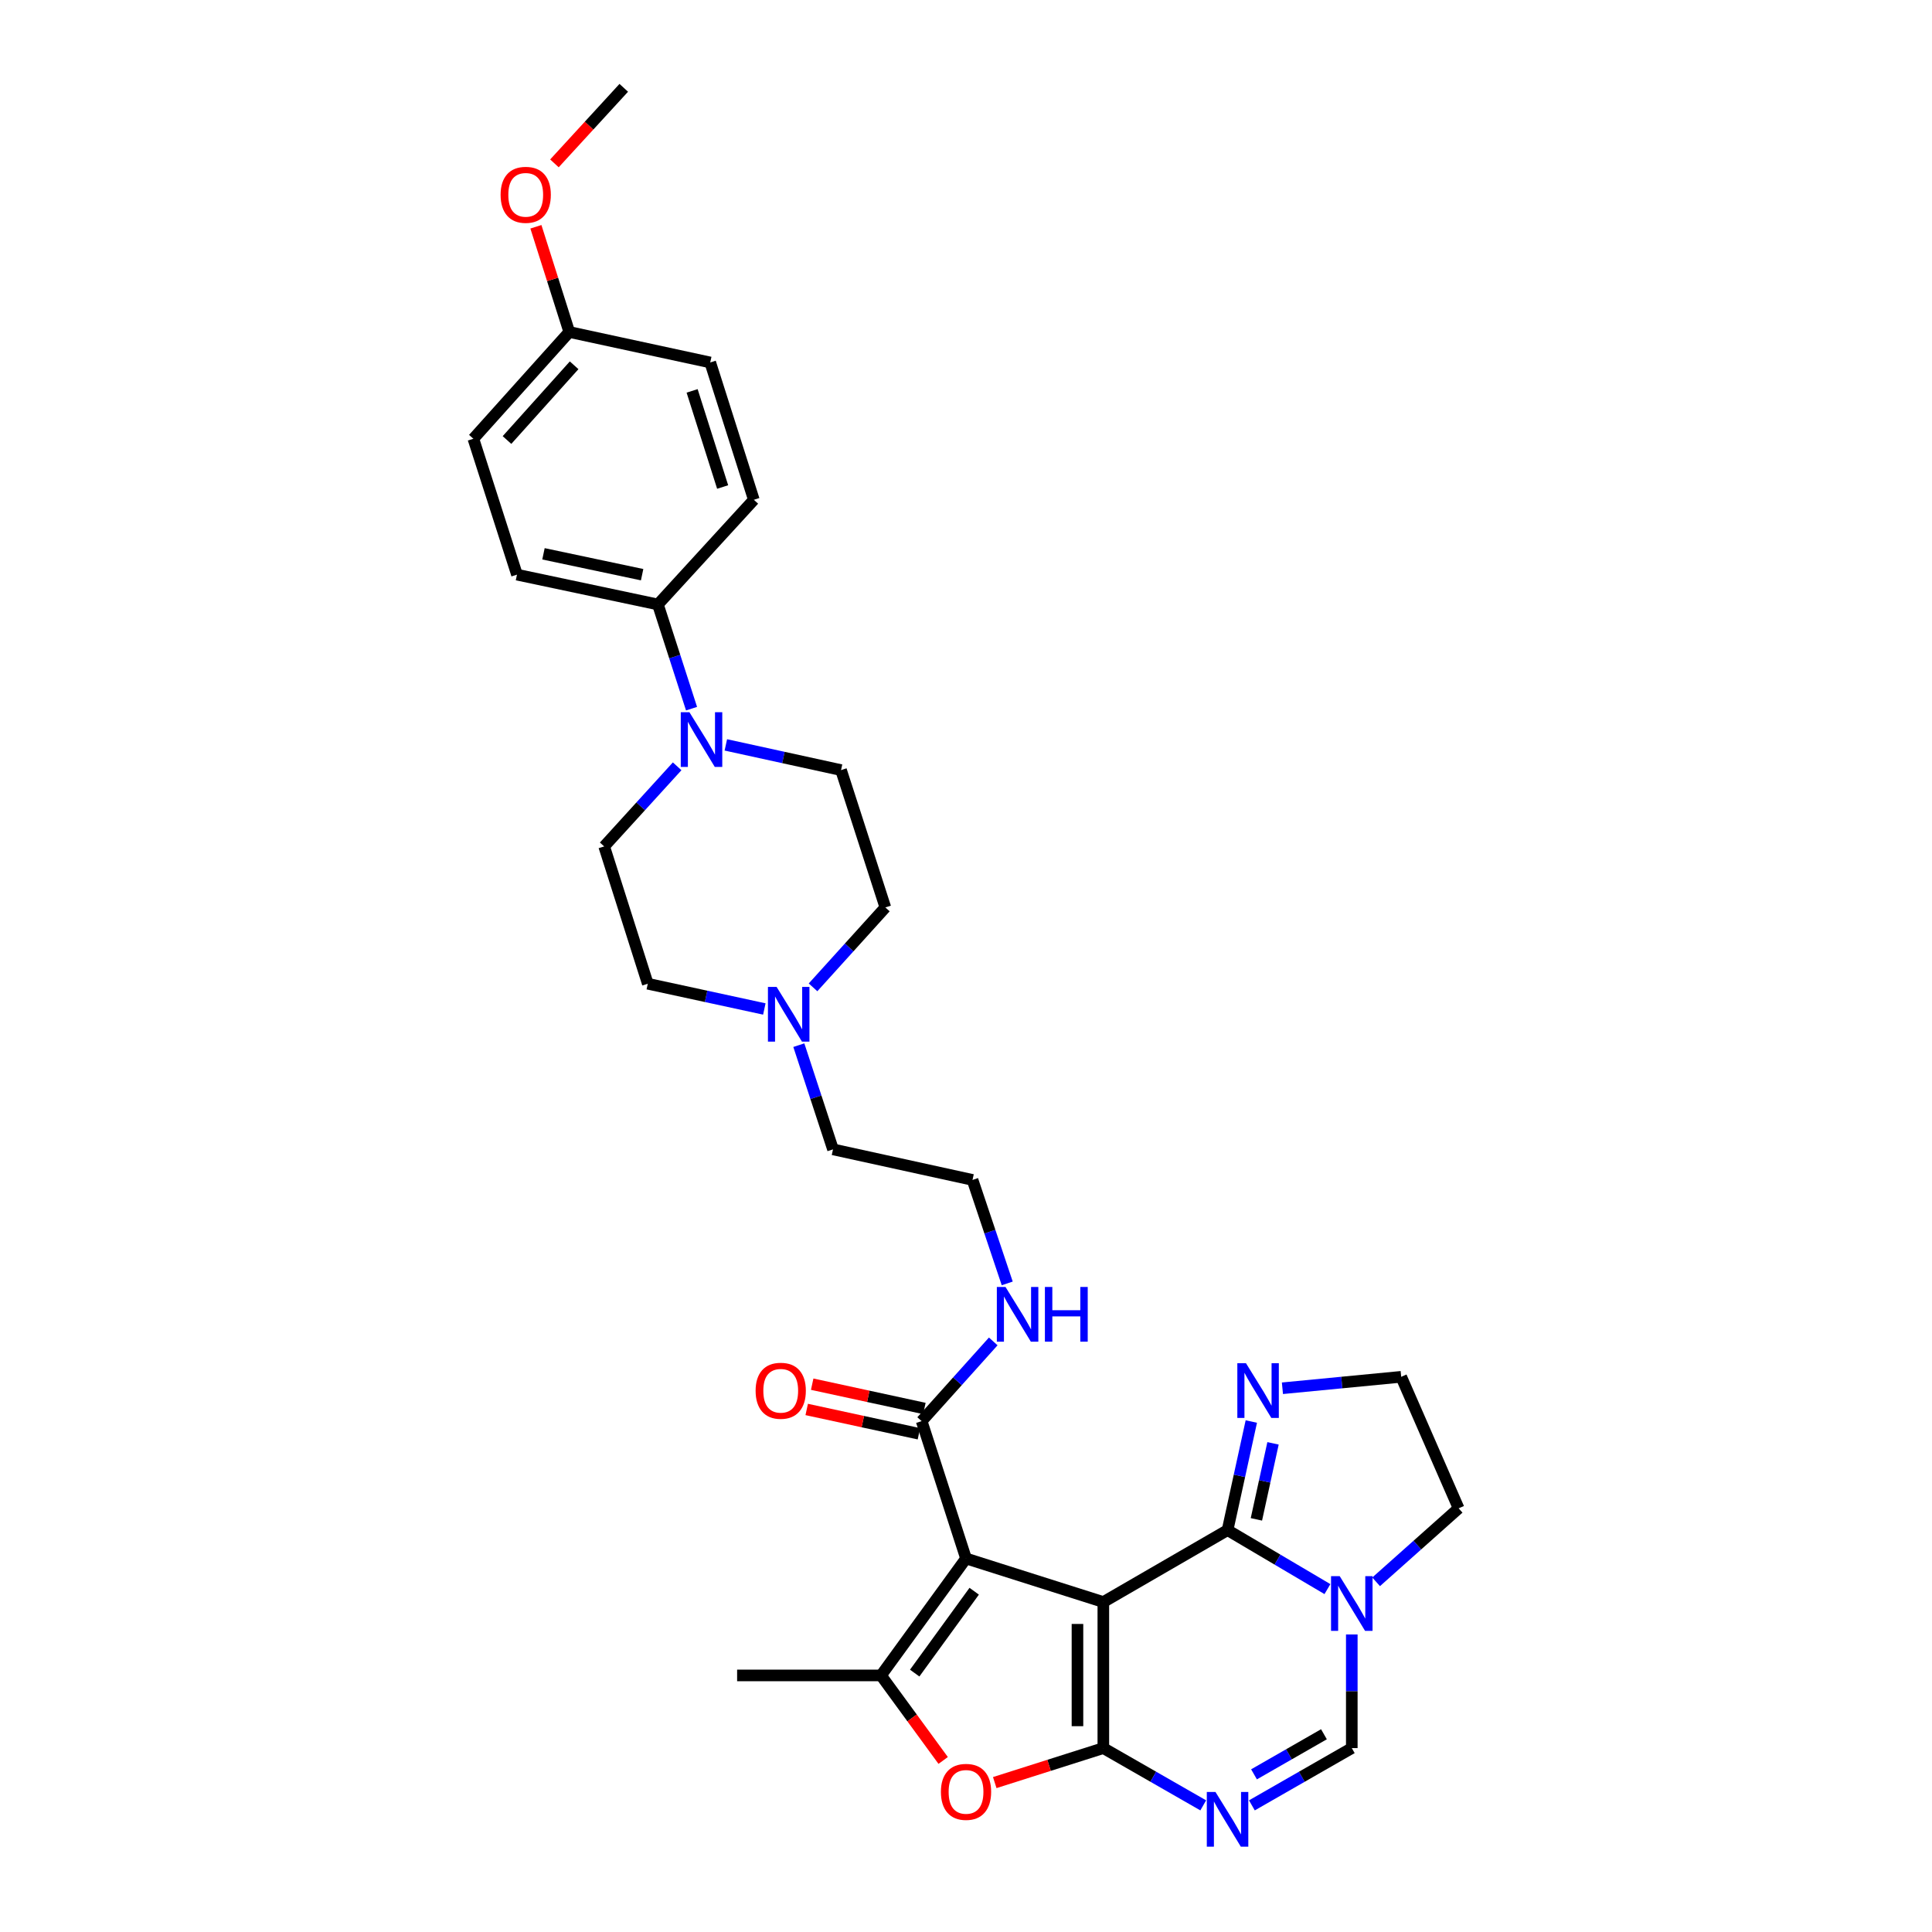 <?xml version='1.0' encoding='iso-8859-1'?>
<svg version='1.1' baseProfile='full'
              xmlns='http://www.w3.org/2000/svg'
                      xmlns:rdkit='http://www.rdkit.org/xml'
                      xmlns:xlink='http://www.w3.org/1999/xlink'
                  xml:space='preserve'
width='1000px' height='1000px' viewBox='0 0 1000 1000'>
<!-- END OF HEADER -->
<rect style='opacity:1.0;fill:#FFFFFF;stroke:none' width='1000' height='1000' x='0' y='0'> </rect>
<path class='bond-0' d='M 571.084,829.214 L 571.084,904.813' style='fill:none;fill-rule:evenodd;stroke:#000000;stroke-width:6px;stroke-linecap:butt;stroke-linejoin:miter;stroke-opacity:1' />
<path class='bond-0' d='M 557.696,840.554 L 557.696,893.473' style='fill:none;fill-rule:evenodd;stroke:#000000;stroke-width:6px;stroke-linecap:butt;stroke-linejoin:miter;stroke-opacity:1' />
<path class='bond-1' d='M 571.084,829.214 L 500.015,806.663' style='fill:none;fill-rule:evenodd;stroke:#000000;stroke-width:6px;stroke-linecap:butt;stroke-linejoin:miter;stroke-opacity:1' />
<path class='bond-2' d='M 571.084,829.214 L 635.384,791.988' style='fill:none;fill-rule:evenodd;stroke:#000000;stroke-width:6px;stroke-linecap:butt;stroke-linejoin:miter;stroke-opacity:1' />
<path class='bond-3' d='M 571.084,904.813 L 596.938,919.635' style='fill:none;fill-rule:evenodd;stroke:#000000;stroke-width:6px;stroke-linecap:butt;stroke-linejoin:miter;stroke-opacity:1' />
<path class='bond-3' d='M 596.938,919.635 L 622.791,934.456' style='fill:none;fill-rule:evenodd;stroke:#0000FF;stroke-width:6px;stroke-linecap:butt;stroke-linejoin:miter;stroke-opacity:1' />
<path class='bond-5' d='M 571.084,904.813 L 542.981,913.739' style='fill:none;fill-rule:evenodd;stroke:#000000;stroke-width:6px;stroke-linecap:butt;stroke-linejoin:miter;stroke-opacity:1' />
<path class='bond-5' d='M 542.981,913.739 L 514.879,922.666' style='fill:none;fill-rule:evenodd;stroke:#FF0000;stroke-width:6px;stroke-linecap:butt;stroke-linejoin:miter;stroke-opacity:1' />
<path class='bond-4' d='M 500.015,806.663 L 456.012,867.2' style='fill:none;fill-rule:evenodd;stroke:#000000;stroke-width:6px;stroke-linecap:butt;stroke-linejoin:miter;stroke-opacity:1' />
<path class='bond-4' d='M 504.244,823.615 L 473.442,865.991' style='fill:none;fill-rule:evenodd;stroke:#000000;stroke-width:6px;stroke-linecap:butt;stroke-linejoin:miter;stroke-opacity:1' />
<path class='bond-8' d='M 500.015,806.663 L 477.047,735.571' style='fill:none;fill-rule:evenodd;stroke:#000000;stroke-width:6px;stroke-linecap:butt;stroke-linejoin:miter;stroke-opacity:1' />
<path class='bond-6' d='M 635.384,791.988 L 661.231,807.254' style='fill:none;fill-rule:evenodd;stroke:#000000;stroke-width:6px;stroke-linecap:butt;stroke-linejoin:miter;stroke-opacity:1' />
<path class='bond-6' d='M 661.231,807.254 L 687.078,822.52' style='fill:none;fill-rule:evenodd;stroke:#0000FF;stroke-width:6px;stroke-linecap:butt;stroke-linejoin:miter;stroke-opacity:1' />
<path class='bond-9' d='M 635.384,791.988 L 641.532,763.885' style='fill:none;fill-rule:evenodd;stroke:#000000;stroke-width:6px;stroke-linecap:butt;stroke-linejoin:miter;stroke-opacity:1' />
<path class='bond-9' d='M 641.532,763.885 L 647.68,735.781' style='fill:none;fill-rule:evenodd;stroke:#0000FF;stroke-width:6px;stroke-linecap:butt;stroke-linejoin:miter;stroke-opacity:1' />
<path class='bond-9' d='M 650.308,786.418 L 654.611,766.746' style='fill:none;fill-rule:evenodd;stroke:#000000;stroke-width:6px;stroke-linecap:butt;stroke-linejoin:miter;stroke-opacity:1' />
<path class='bond-9' d='M 654.611,766.746 L 658.915,747.074' style='fill:none;fill-rule:evenodd;stroke:#0000FF;stroke-width:6px;stroke-linecap:butt;stroke-linejoin:miter;stroke-opacity:1' />
<path class='bond-33' d='M 647.977,934.456 L 673.831,919.635' style='fill:none;fill-rule:evenodd;stroke:#0000FF;stroke-width:6px;stroke-linecap:butt;stroke-linejoin:miter;stroke-opacity:1' />
<path class='bond-33' d='M 673.831,919.635 L 699.685,904.813' style='fill:none;fill-rule:evenodd;stroke:#000000;stroke-width:6px;stroke-linecap:butt;stroke-linejoin:miter;stroke-opacity:1' />
<path class='bond-33' d='M 649.075,918.395 L 667.173,908.02' style='fill:none;fill-rule:evenodd;stroke:#0000FF;stroke-width:6px;stroke-linecap:butt;stroke-linejoin:miter;stroke-opacity:1' />
<path class='bond-33' d='M 667.173,908.02 L 685.27,897.645' style='fill:none;fill-rule:evenodd;stroke:#000000;stroke-width:6px;stroke-linecap:butt;stroke-linejoin:miter;stroke-opacity:1' />
<path class='bond-23' d='M 456.012,867.2 L 381.529,867.2' style='fill:none;fill-rule:evenodd;stroke:#000000;stroke-width:6px;stroke-linecap:butt;stroke-linejoin:miter;stroke-opacity:1' />
<path class='bond-31' d='M 456.012,867.2 L 472.098,889.201' style='fill:none;fill-rule:evenodd;stroke:#000000;stroke-width:6px;stroke-linecap:butt;stroke-linejoin:miter;stroke-opacity:1' />
<path class='bond-31' d='M 472.098,889.201 L 488.183,911.203' style='fill:none;fill-rule:evenodd;stroke:#FF0000;stroke-width:6px;stroke-linecap:butt;stroke-linejoin:miter;stroke-opacity:1' />
<path class='bond-7' d='M 699.685,845.997 L 699.685,875.405' style='fill:none;fill-rule:evenodd;stroke:#0000FF;stroke-width:6px;stroke-linecap:butt;stroke-linejoin:miter;stroke-opacity:1' />
<path class='bond-7' d='M 699.685,875.405 L 699.685,904.813' style='fill:none;fill-rule:evenodd;stroke:#000000;stroke-width:6px;stroke-linecap:butt;stroke-linejoin:miter;stroke-opacity:1' />
<path class='bond-22' d='M 712.276,818.749 L 733.631,799.727' style='fill:none;fill-rule:evenodd;stroke:#0000FF;stroke-width:6px;stroke-linecap:butt;stroke-linejoin:miter;stroke-opacity:1' />
<path class='bond-22' d='M 733.631,799.727 L 754.986,780.705' style='fill:none;fill-rule:evenodd;stroke:#000000;stroke-width:6px;stroke-linecap:butt;stroke-linejoin:miter;stroke-opacity:1' />
<path class='bond-15' d='M 478.464,729.029 L 449.425,722.74' style='fill:none;fill-rule:evenodd;stroke:#000000;stroke-width:6px;stroke-linecap:butt;stroke-linejoin:miter;stroke-opacity:1' />
<path class='bond-15' d='M 449.425,722.74 L 420.386,716.451' style='fill:none;fill-rule:evenodd;stroke:#FF0000;stroke-width:6px;stroke-linecap:butt;stroke-linejoin:miter;stroke-opacity:1' />
<path class='bond-15' d='M 475.63,742.114 L 446.591,735.825' style='fill:none;fill-rule:evenodd;stroke:#000000;stroke-width:6px;stroke-linecap:butt;stroke-linejoin:miter;stroke-opacity:1' />
<path class='bond-15' d='M 446.591,735.825 L 417.552,729.535' style='fill:none;fill-rule:evenodd;stroke:#FF0000;stroke-width:6px;stroke-linecap:butt;stroke-linejoin:miter;stroke-opacity:1' />
<path class='bond-16' d='M 477.047,735.571 L 495.575,714.942' style='fill:none;fill-rule:evenodd;stroke:#000000;stroke-width:6px;stroke-linecap:butt;stroke-linejoin:miter;stroke-opacity:1' />
<path class='bond-16' d='M 495.575,714.942 L 514.104,694.312' style='fill:none;fill-rule:evenodd;stroke:#0000FF;stroke-width:6px;stroke-linecap:butt;stroke-linejoin:miter;stroke-opacity:1' />
<path class='bond-21' d='M 663.783,718.559 L 694.52,715.596' style='fill:none;fill-rule:evenodd;stroke:#0000FF;stroke-width:6px;stroke-linecap:butt;stroke-linejoin:miter;stroke-opacity:1' />
<path class='bond-21' d='M 694.52,715.596 L 725.256,712.633' style='fill:none;fill-rule:evenodd;stroke:#000000;stroke-width:6px;stroke-linecap:butt;stroke-linejoin:miter;stroke-opacity:1' />
<path class='bond-10' d='M 375.694,385.554 L 405.507,392.076' style='fill:none;fill-rule:evenodd;stroke:#0000FF;stroke-width:6px;stroke-linecap:butt;stroke-linejoin:miter;stroke-opacity:1' />
<path class='bond-10' d='M 405.507,392.076 L 435.32,398.598' style='fill:none;fill-rule:evenodd;stroke:#000000;stroke-width:6px;stroke-linecap:butt;stroke-linejoin:miter;stroke-opacity:1' />
<path class='bond-12' d='M 357.942,366.803 L 349.237,339.836' style='fill:none;fill-rule:evenodd;stroke:#0000FF;stroke-width:6px;stroke-linecap:butt;stroke-linejoin:miter;stroke-opacity:1' />
<path class='bond-12' d='M 349.237,339.836 L 340.532,312.869' style='fill:none;fill-rule:evenodd;stroke:#000000;stroke-width:6px;stroke-linecap:butt;stroke-linejoin:miter;stroke-opacity:1' />
<path class='bond-34' d='M 350.495,396.641 L 331.608,417.371' style='fill:none;fill-rule:evenodd;stroke:#0000FF;stroke-width:6px;stroke-linecap:butt;stroke-linejoin:miter;stroke-opacity:1' />
<path class='bond-34' d='M 331.608,417.371 L 312.721,438.101' style='fill:none;fill-rule:evenodd;stroke:#000000;stroke-width:6px;stroke-linecap:butt;stroke-linejoin:miter;stroke-opacity:1' />
<path class='bond-11' d='M 413.472,540.975 L 422.317,567.941' style='fill:none;fill-rule:evenodd;stroke:#0000FF;stroke-width:6px;stroke-linecap:butt;stroke-linejoin:miter;stroke-opacity:1' />
<path class='bond-11' d='M 422.317,567.941 L 431.162,594.906' style='fill:none;fill-rule:evenodd;stroke:#000000;stroke-width:6px;stroke-linecap:butt;stroke-linejoin:miter;stroke-opacity:1' />
<path class='bond-19' d='M 395.618,522.244 L 365.457,515.711' style='fill:none;fill-rule:evenodd;stroke:#0000FF;stroke-width:6px;stroke-linecap:butt;stroke-linejoin:miter;stroke-opacity:1' />
<path class='bond-19' d='M 365.457,515.711 L 335.295,509.177' style='fill:none;fill-rule:evenodd;stroke:#000000;stroke-width:6px;stroke-linecap:butt;stroke-linejoin:miter;stroke-opacity:1' />
<path class='bond-20' d='M 420.828,511.048 L 439.543,490.369' style='fill:none;fill-rule:evenodd;stroke:#0000FF;stroke-width:6px;stroke-linecap:butt;stroke-linejoin:miter;stroke-opacity:1' />
<path class='bond-20' d='M 439.543,490.369 L 458.259,469.689' style='fill:none;fill-rule:evenodd;stroke:#000000;stroke-width:6px;stroke-linecap:butt;stroke-linejoin:miter;stroke-opacity:1' />
<path class='bond-17' d='M 340.532,312.869 L 267.588,297.435' style='fill:none;fill-rule:evenodd;stroke:#000000;stroke-width:6px;stroke-linecap:butt;stroke-linejoin:miter;stroke-opacity:1' />
<path class='bond-17' d='M 332.362,297.456 L 281.301,286.652' style='fill:none;fill-rule:evenodd;stroke:#000000;stroke-width:6px;stroke-linecap:butt;stroke-linejoin:miter;stroke-opacity:1' />
<path class='bond-18' d='M 340.532,312.869 L 390.187,258.684' style='fill:none;fill-rule:evenodd;stroke:#000000;stroke-width:6px;stroke-linecap:butt;stroke-linejoin:miter;stroke-opacity:1' />
<path class='bond-13' d='M 435.32,398.598 L 458.259,469.689' style='fill:none;fill-rule:evenodd;stroke:#000000;stroke-width:6px;stroke-linecap:butt;stroke-linejoin:miter;stroke-opacity:1' />
<path class='bond-14' d='M 312.721,438.101 L 335.295,509.177' style='fill:none;fill-rule:evenodd;stroke:#000000;stroke-width:6px;stroke-linecap:butt;stroke-linejoin:miter;stroke-opacity:1' />
<path class='bond-27' d='M 521.339,664.291 L 512.358,637.505' style='fill:none;fill-rule:evenodd;stroke:#0000FF;stroke-width:6px;stroke-linecap:butt;stroke-linejoin:miter;stroke-opacity:1' />
<path class='bond-27' d='M 512.358,637.505 L 503.377,610.719' style='fill:none;fill-rule:evenodd;stroke:#000000;stroke-width:6px;stroke-linecap:butt;stroke-linejoin:miter;stroke-opacity:1' />
<path class='bond-26' d='M 267.588,297.435 L 245.014,227.095' style='fill:none;fill-rule:evenodd;stroke:#000000;stroke-width:6px;stroke-linecap:butt;stroke-linejoin:miter;stroke-opacity:1' />
<path class='bond-25' d='M 390.187,258.684 L 367.613,187.607' style='fill:none;fill-rule:evenodd;stroke:#000000;stroke-width:6px;stroke-linecap:butt;stroke-linejoin:miter;stroke-opacity:1' />
<path class='bond-25' d='M 374.041,252.075 L 358.239,202.322' style='fill:none;fill-rule:evenodd;stroke:#000000;stroke-width:6px;stroke-linecap:butt;stroke-linejoin:miter;stroke-opacity:1' />
<path class='bond-32' d='M 725.256,712.633 L 754.986,780.705' style='fill:none;fill-rule:evenodd;stroke:#000000;stroke-width:6px;stroke-linecap:butt;stroke-linejoin:miter;stroke-opacity:1' />
<path class='bond-24' d='M 294.655,171.839 L 367.613,187.607' style='fill:none;fill-rule:evenodd;stroke:#000000;stroke-width:6px;stroke-linecap:butt;stroke-linejoin:miter;stroke-opacity:1' />
<path class='bond-29' d='M 294.655,171.839 L 286.019,144.609' style='fill:none;fill-rule:evenodd;stroke:#000000;stroke-width:6px;stroke-linecap:butt;stroke-linejoin:miter;stroke-opacity:1' />
<path class='bond-29' d='M 286.019,144.609 L 277.383,117.38' style='fill:none;fill-rule:evenodd;stroke:#FF0000;stroke-width:6px;stroke-linecap:butt;stroke-linejoin:miter;stroke-opacity:1' />
<path class='bond-35' d='M 294.655,171.839 L 245.014,227.095' style='fill:none;fill-rule:evenodd;stroke:#000000;stroke-width:6px;stroke-linecap:butt;stroke-linejoin:miter;stroke-opacity:1' />
<path class='bond-35' d='M 297.168,189.075 L 262.42,227.754' style='fill:none;fill-rule:evenodd;stroke:#000000;stroke-width:6px;stroke-linecap:butt;stroke-linejoin:miter;stroke-opacity:1' />
<path class='bond-28' d='M 503.377,610.719 L 431.162,594.906' style='fill:none;fill-rule:evenodd;stroke:#000000;stroke-width:6px;stroke-linecap:butt;stroke-linejoin:miter;stroke-opacity:1' />
<path class='bond-30' d='M 286.974,84.559 L 304.917,65.007' style='fill:none;fill-rule:evenodd;stroke:#FF0000;stroke-width:6px;stroke-linecap:butt;stroke-linejoin:miter;stroke-opacity:1' />
<path class='bond-30' d='M 304.917,65.007 L 322.859,45.455' style='fill:none;fill-rule:evenodd;stroke:#000000;stroke-width:6px;stroke-linecap:butt;stroke-linejoin:miter;stroke-opacity:1' />
<path  class='atom-4' d='M 629.124 927.515
L 638.404 942.515
Q 639.324 943.995, 640.804 946.675
Q 642.284 949.355, 642.364 949.515
L 642.364 927.515
L 646.124 927.515
L 646.124 955.835
L 642.244 955.835
L 632.284 939.435
Q 631.124 937.515, 629.884 935.315
Q 628.684 933.115, 628.324 932.435
L 628.324 955.835
L 624.644 955.835
L 624.644 927.515
L 629.124 927.515
' fill='#0000FF'/>
<path  class='atom-6' d='M 487.015 927.467
Q 487.015 920.667, 490.375 916.867
Q 493.735 913.067, 500.015 913.067
Q 506.295 913.067, 509.655 916.867
Q 513.015 920.667, 513.015 927.467
Q 513.015 934.347, 509.615 938.267
Q 506.215 942.147, 500.015 942.147
Q 493.775 942.147, 490.375 938.267
Q 487.015 934.387, 487.015 927.467
M 500.015 938.947
Q 504.335 938.947, 506.655 936.067
Q 509.015 933.147, 509.015 927.467
Q 509.015 921.907, 506.655 919.107
Q 504.335 916.267, 500.015 916.267
Q 495.695 916.267, 493.335 919.067
Q 491.015 921.867, 491.015 927.467
Q 491.015 933.187, 493.335 936.067
Q 495.695 938.947, 500.015 938.947
' fill='#FF0000'/>
<path  class='atom-7' d='M 693.425 815.806
L 702.705 830.806
Q 703.625 832.286, 705.105 834.966
Q 706.585 837.646, 706.665 837.806
L 706.665 815.806
L 710.425 815.806
L 710.425 844.126
L 706.545 844.126
L 696.585 827.726
Q 695.425 825.806, 694.185 823.606
Q 692.985 821.406, 692.625 820.726
L 692.625 844.126
L 688.945 844.126
L 688.945 815.806
L 693.425 815.806
' fill='#0000FF'/>
<path  class='atom-10' d='M 644.922 705.613
L 654.202 720.613
Q 655.122 722.093, 656.602 724.773
Q 658.082 727.453, 658.162 727.613
L 658.162 705.613
L 661.922 705.613
L 661.922 733.933
L 658.042 733.933
L 648.082 717.533
Q 646.922 715.613, 645.682 713.413
Q 644.482 711.213, 644.122 710.533
L 644.122 733.933
L 640.442 733.933
L 640.442 705.613
L 644.922 705.613
' fill='#0000FF'/>
<path  class='atom-11' d='M 356.846 368.64
L 366.126 383.64
Q 367.046 385.12, 368.526 387.8
Q 370.006 390.48, 370.086 390.64
L 370.086 368.64
L 373.846 368.64
L 373.846 396.96
L 369.966 396.96
L 360.006 380.56
Q 358.846 378.64, 357.606 376.44
Q 356.406 374.24, 356.046 373.56
L 356.046 396.96
L 352.366 396.96
L 352.366 368.64
L 356.846 368.64
' fill='#0000FF'/>
<path  class='atom-12' d='M 401.964 510.815
L 411.244 525.815
Q 412.164 527.295, 413.644 529.975
Q 415.124 532.655, 415.204 532.815
L 415.204 510.815
L 418.964 510.815
L 418.964 539.135
L 415.084 539.135
L 405.124 522.735
Q 403.964 520.815, 402.724 518.615
Q 401.524 516.415, 401.164 515.735
L 401.164 539.135
L 397.484 539.135
L 397.484 510.815
L 401.964 510.815
' fill='#0000FF'/>
<path  class='atom-16' d='M 391.103 719.853
Q 391.103 713.053, 394.463 709.253
Q 397.823 705.453, 404.103 705.453
Q 410.383 705.453, 413.743 709.253
Q 417.103 713.053, 417.103 719.853
Q 417.103 726.733, 413.703 730.653
Q 410.303 734.533, 404.103 734.533
Q 397.863 734.533, 394.463 730.653
Q 391.103 726.773, 391.103 719.853
M 404.103 731.333
Q 408.423 731.333, 410.743 728.453
Q 413.103 725.533, 413.103 719.853
Q 413.103 714.293, 410.743 711.493
Q 408.423 708.653, 404.103 708.653
Q 399.783 708.653, 397.423 711.453
Q 395.103 714.253, 395.103 719.853
Q 395.103 725.573, 397.423 728.453
Q 399.783 731.333, 404.103 731.333
' fill='#FF0000'/>
<path  class='atom-17' d='M 520.442 666.126
L 529.722 681.126
Q 530.642 682.606, 532.122 685.286
Q 533.602 687.966, 533.682 688.126
L 533.682 666.126
L 537.442 666.126
L 537.442 694.446
L 533.562 694.446
L 523.602 678.046
Q 522.442 676.126, 521.202 673.926
Q 520.002 671.726, 519.642 671.046
L 519.642 694.446
L 515.962 694.446
L 515.962 666.126
L 520.442 666.126
' fill='#0000FF'/>
<path  class='atom-17' d='M 540.842 666.126
L 544.682 666.126
L 544.682 678.166
L 559.162 678.166
L 559.162 666.126
L 563.002 666.126
L 563.002 694.446
L 559.162 694.446
L 559.162 681.366
L 544.682 681.366
L 544.682 694.446
L 540.842 694.446
L 540.842 666.126
' fill='#0000FF'/>
<path  class='atom-30' d='M 259.111 100.835
Q 259.111 94.035, 262.471 90.235
Q 265.831 86.435, 272.111 86.435
Q 278.391 86.435, 281.751 90.235
Q 285.111 94.035, 285.111 100.835
Q 285.111 107.715, 281.711 111.635
Q 278.311 115.515, 272.111 115.515
Q 265.871 115.515, 262.471 111.635
Q 259.111 107.755, 259.111 100.835
M 272.111 112.315
Q 276.431 112.315, 278.751 109.435
Q 281.111 106.515, 281.111 100.835
Q 281.111 95.275, 278.751 92.475
Q 276.431 89.635, 272.111 89.635
Q 267.791 89.635, 265.431 92.435
Q 263.111 95.235, 263.111 100.835
Q 263.111 106.555, 265.431 109.435
Q 267.791 112.315, 272.111 112.315
' fill='#FF0000'/>
</svg>
